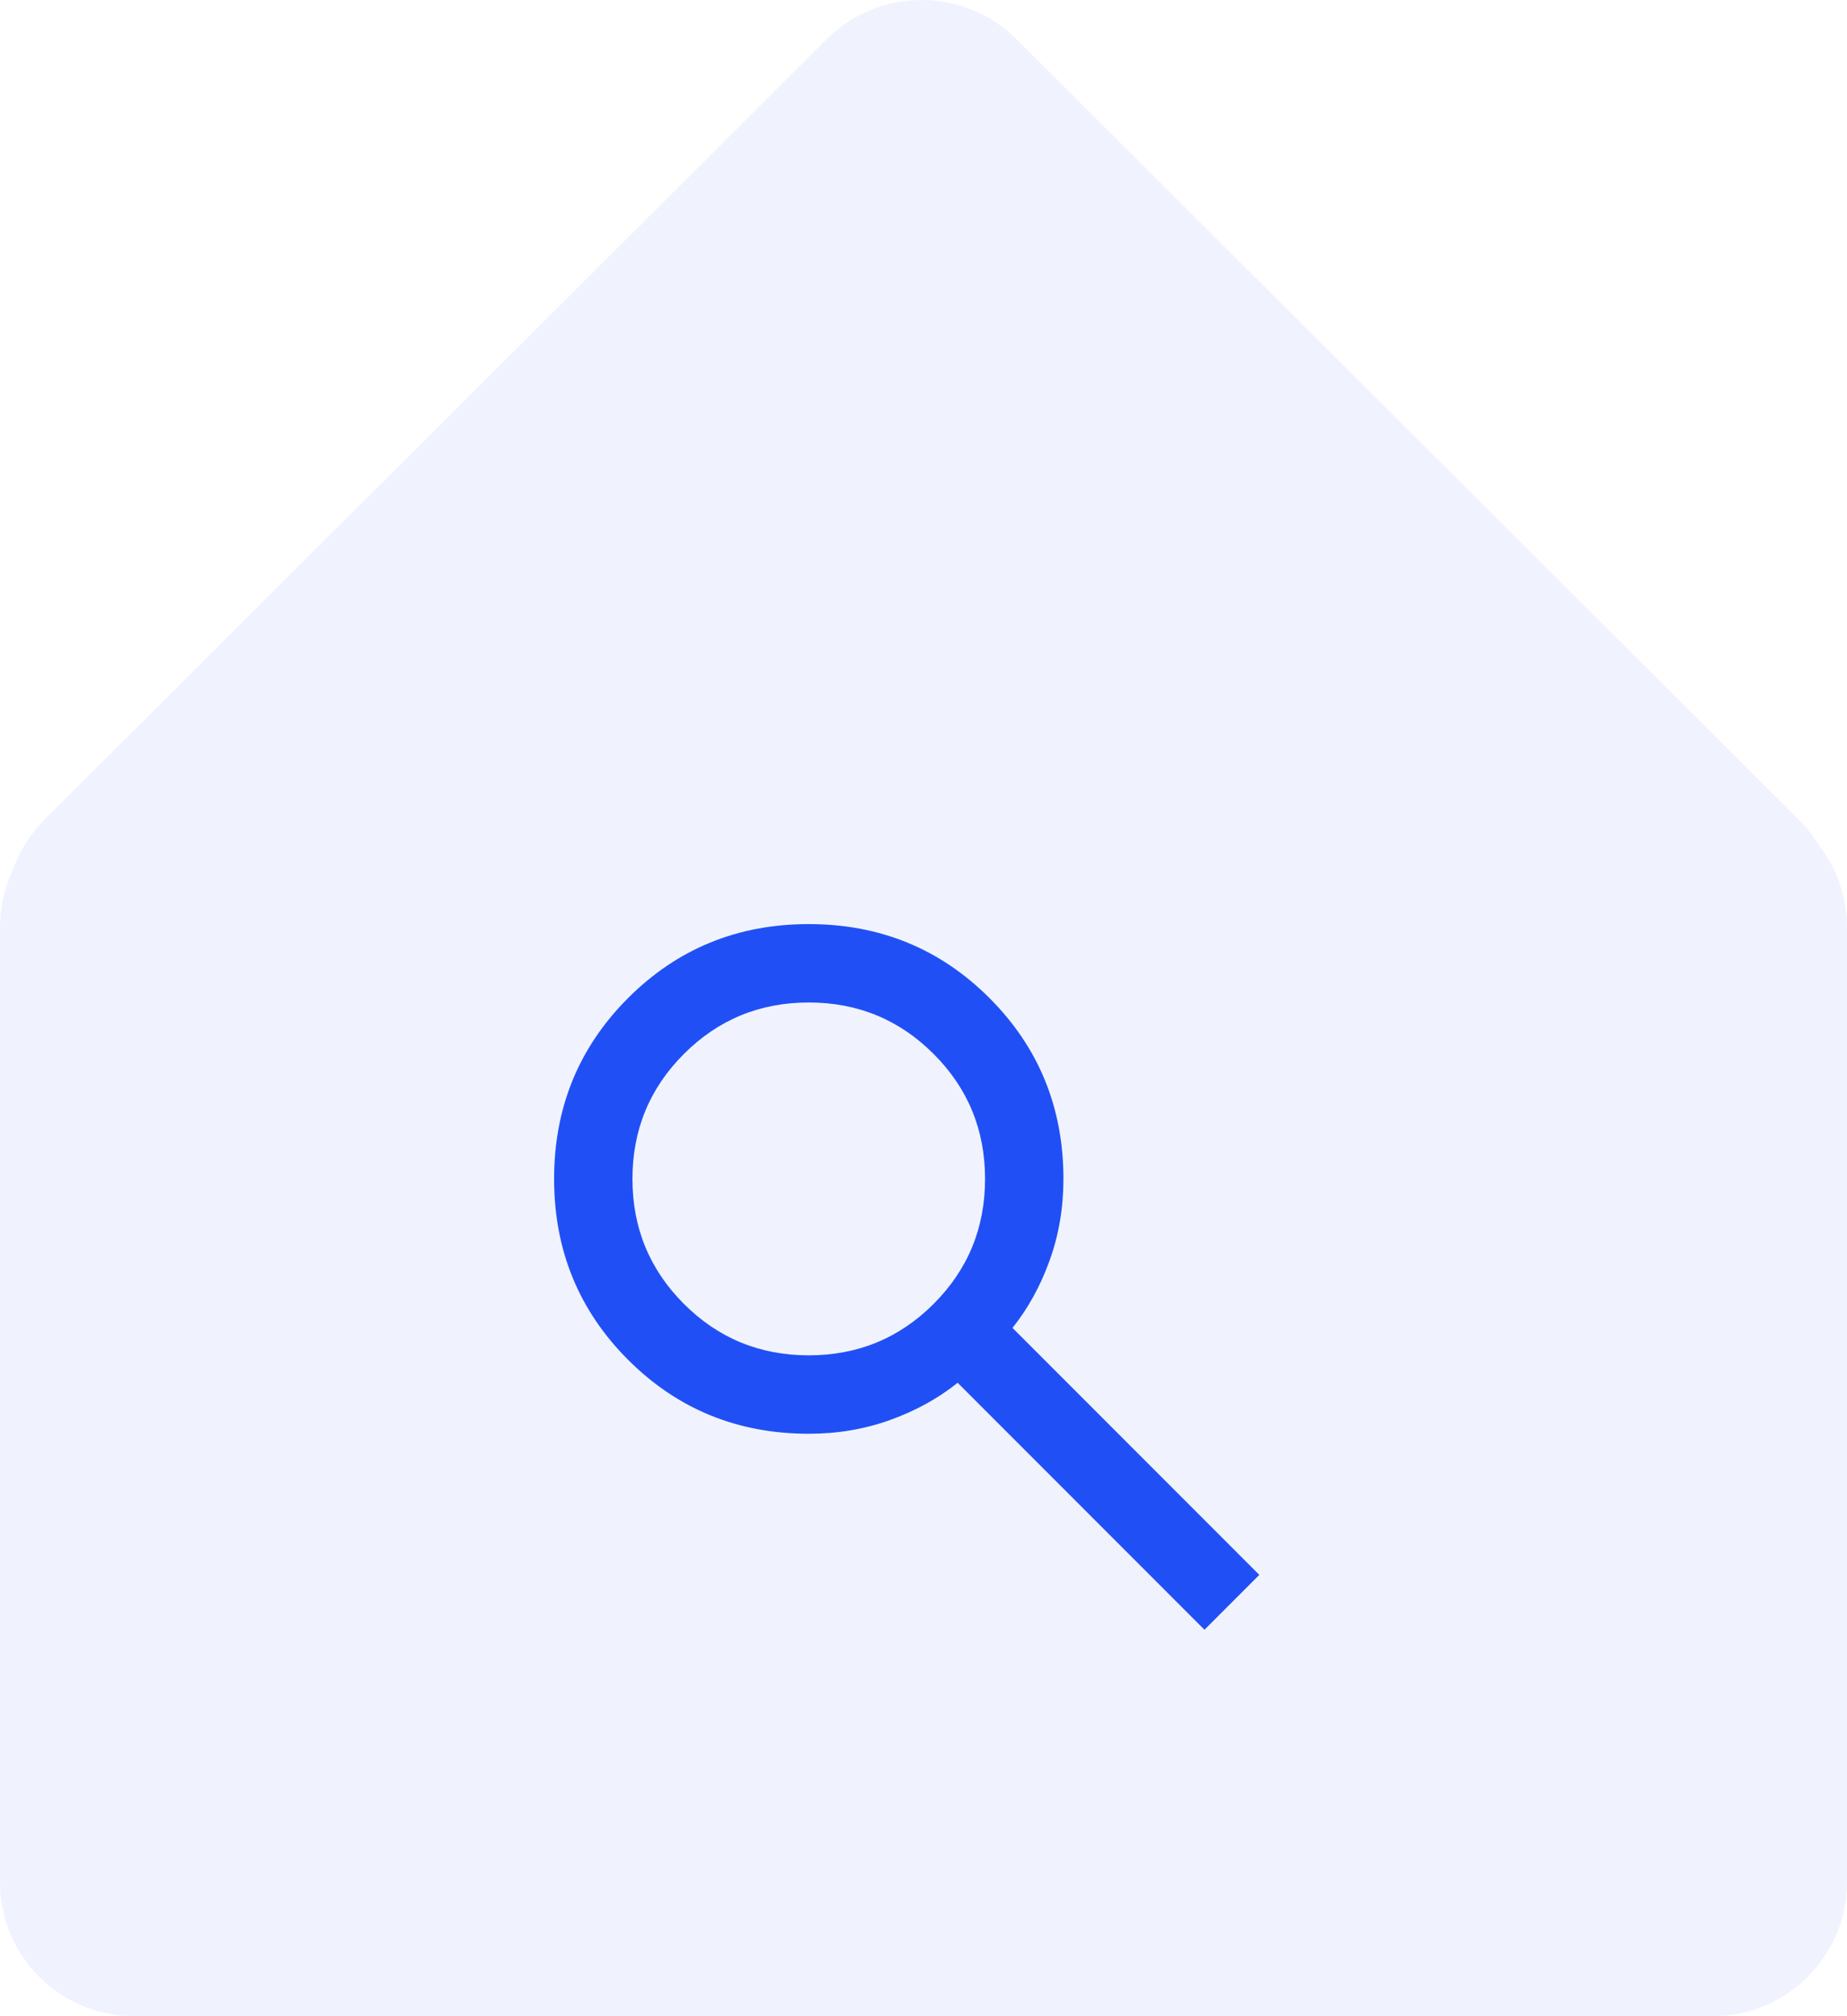 <svg width="55" height="60" viewBox="0 0 55 60" fill="none" xmlns="http://www.w3.org/2000/svg">
<g opacity="0.07">
<path d="M0 27.594C0 25.392 1.791 23.606 4 23.606H51C53.209 23.606 55 25.392 55 27.594V56.012C55 58.214 53.209 60 51 60H4C1.791 60 0 58.214 0 56.012V27.594Z" fill="#2050F5"/>
<path d="M1.328 30.028C-0.234 28.471 -0.234 25.945 1.328 24.388L24.615 1.168C26.177 -0.389 28.71 -0.389 30.272 1.168L53.559 24.388C55.121 25.945 55.121 28.471 53.559 30.028L30.272 53.247C28.71 54.805 26.177 54.805 24.615 53.247L1.328 30.028Z" fill="#2050F5"/>
</g>
<mask id="mask0_96_2249" style="mask-type:alpha" maskUnits="userSpaceOnUse" x="13" y="24" width="28" height="28">
<rect x="13" y="24" width="28" height="28" fill="#D9D9D9"/>
</mask>
<g mask="url(#mask0_96_2249)">
<path d="M35.867 48.5L28.517 41.15C27.933 41.617 27.262 41.986 26.504 42.258C25.746 42.531 24.939 42.667 24.083 42.667C21.964 42.667 20.17 41.933 18.702 40.465C17.234 38.996 16.5 37.203 16.5 35.083C16.5 32.964 17.234 31.17 18.702 29.702C20.17 28.234 21.964 27.5 24.083 27.5C26.203 27.5 27.997 28.234 29.465 29.702C30.933 31.17 31.667 32.964 31.667 35.083C31.667 35.939 31.531 36.746 31.258 37.504C30.986 38.263 30.617 38.933 30.15 39.517L37.5 46.867L35.867 48.5ZM24.083 40.333C25.542 40.333 26.781 39.823 27.802 38.802C28.823 37.781 29.333 36.542 29.333 35.083C29.333 33.625 28.823 32.385 27.802 31.365C26.781 30.344 25.542 29.833 24.083 29.833C22.625 29.833 21.385 30.344 20.365 31.365C19.344 32.385 18.833 33.625 18.833 35.083C18.833 36.542 19.344 37.781 20.365 38.802C21.385 39.823 22.625 40.333 24.083 40.333Z" fill="#2050F5"/>
</g>
</svg>
